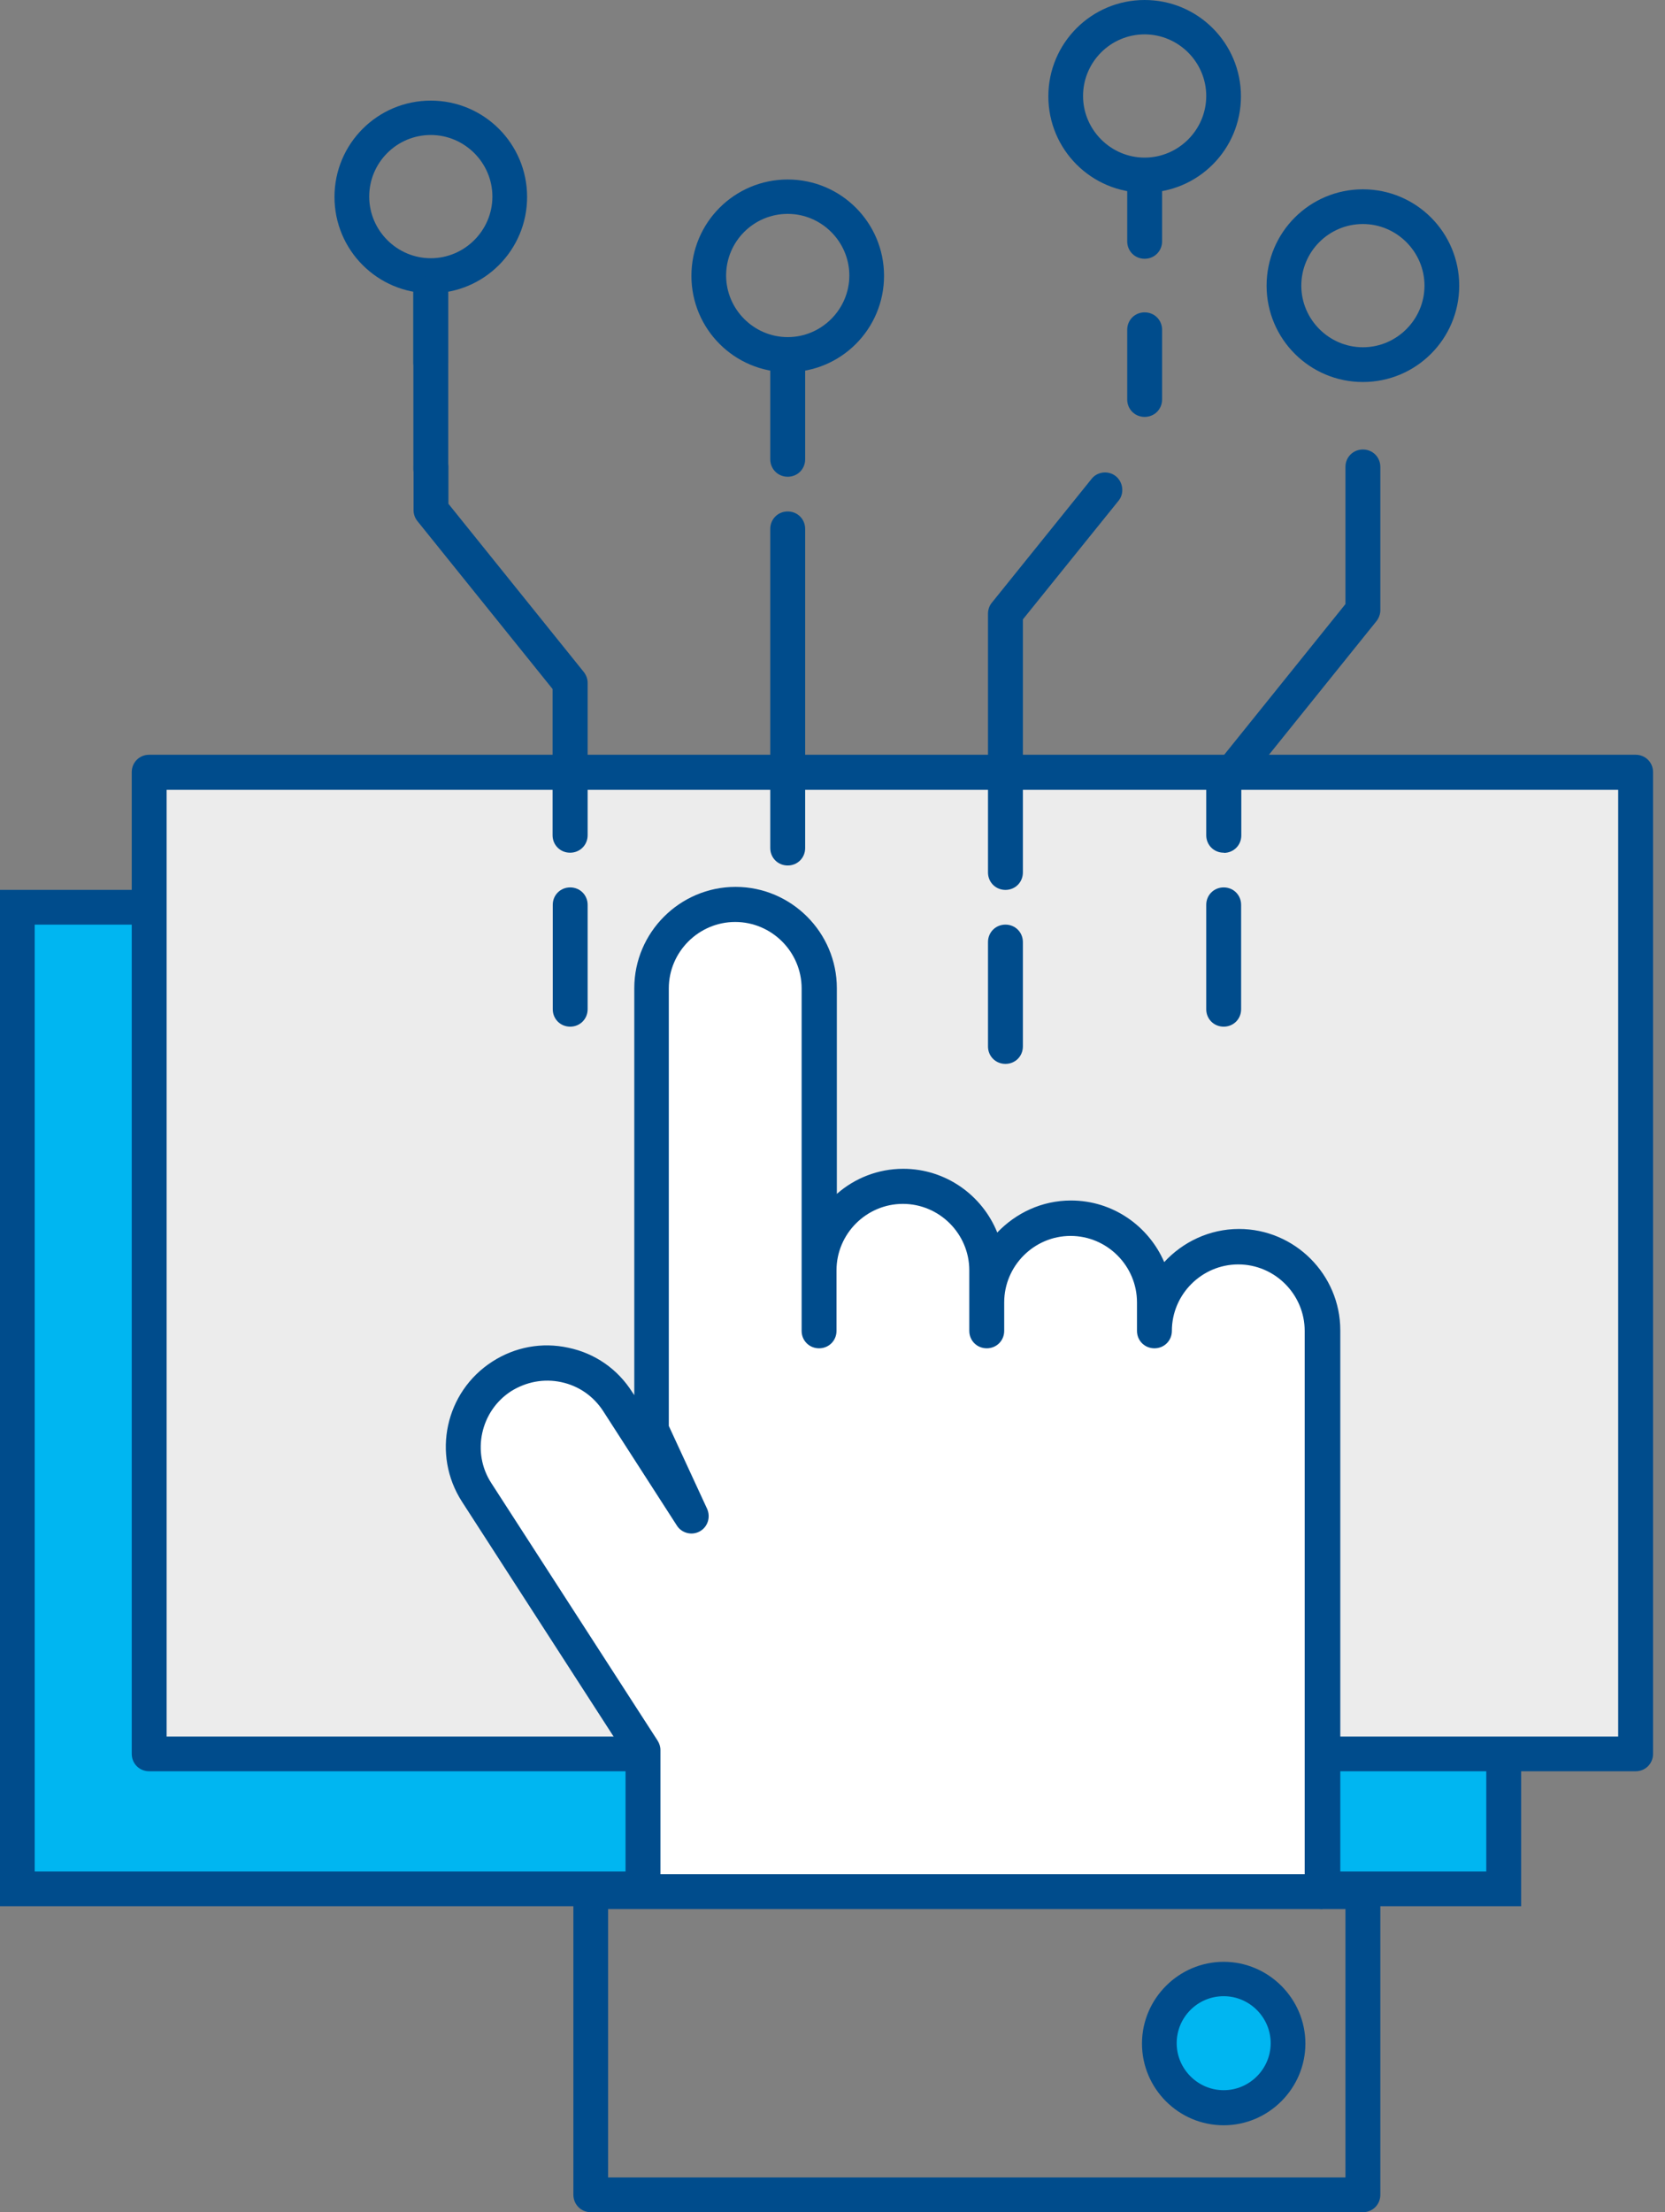 <svg width="64" height="85" viewBox="0 0 64 85" fill="none" xmlns="http://www.w3.org/2000/svg">
<rect x="0" y="0" width="64" height="85" fill="#808080" stroke="none"/>
<g clip-path="url(#clip0_761_456)">
<path d="M57.807 34.863H0.671V72.58H57.807V34.863Z" fill="#00B6F1"/>
<path d="M1.334 71.909H57.13V35.527H1.334V71.909ZM58.471 73.244H0V34.192H58.471V73.244Z" fill="#004C8C"/>
<path d="M30.279 8.218C28.965 8.218 27.911 9.286 27.911 10.586C27.911 11.886 28.979 12.953 30.279 12.953C31.579 12.953 32.647 11.886 32.647 10.586C32.647 9.286 31.579 8.218 30.279 8.218ZM30.279 14.301C28.233 14.301 26.577 12.645 26.577 10.599C26.577 8.553 28.233 6.897 30.279 6.897C32.325 6.897 33.981 8.553 33.981 10.599C33.981 12.645 32.325 14.301 30.279 14.301Z" fill="#004C8C"/>
<path d="M16.559 5.187C15.245 5.187 14.192 6.254 14.192 7.554C14.192 8.855 15.259 9.922 16.559 9.922C17.859 9.922 18.927 8.855 18.927 7.554C18.927 6.254 17.859 5.187 16.559 5.187ZM16.559 11.27C14.513 11.27 12.857 9.614 12.857 7.568C12.857 5.522 14.513 3.866 16.559 3.866C18.605 3.866 20.261 5.522 20.261 7.568C20.261 9.614 18.605 11.27 16.559 11.27Z" fill="#004C8C"/>
<path d="M43.998 1.321C42.685 1.321 41.631 2.388 41.631 3.688C41.631 4.988 42.698 6.056 43.998 6.056C45.299 6.056 46.366 4.988 46.366 3.688C46.366 2.388 45.299 1.321 43.998 1.321ZM43.998 7.404C41.953 7.404 40.297 5.748 40.297 3.702C40.297 1.656 41.953 0 43.998 0C46.044 0 47.7 1.656 47.7 3.702C47.7 5.748 46.044 7.404 43.998 7.404Z" fill="#004C8C"/>
<path d="M52.388 8.608C51.074 8.608 50.02 9.676 50.02 10.976C50.02 12.276 51.087 13.343 52.388 13.343C53.688 13.343 54.755 12.276 54.755 10.976C54.755 9.676 53.688 8.608 52.388 8.608ZM52.388 14.678C50.342 14.678 48.686 13.022 48.686 10.976C48.686 8.93 50.342 7.274 52.388 7.274C54.434 7.274 56.09 8.93 56.09 10.976C56.09 13.022 54.434 14.678 52.388 14.678Z" fill="#004C8C"/>
<path d="M43.998 9.943C43.622 9.943 43.328 9.648 43.328 9.272V7C43.328 6.624 43.622 6.33 43.998 6.33C44.375 6.33 44.669 6.624 44.669 7V9.272C44.669 9.648 44.375 9.943 43.998 9.943Z" fill="#004C8C"/>
<path d="M16.559 18.694C16.183 18.694 15.889 18.4 15.889 18.023V10.839C15.889 10.462 16.183 10.168 16.559 10.168C16.936 10.168 17.23 10.462 17.23 10.839V18.023C17.23 18.4 16.936 18.694 16.559 18.694Z" fill="#004C8C"/>
<path d="M62.871 29.669H5.734V67.386H62.871V29.669Z" fill="#ECECEC"/>
<path d="M6.405 66.723H62.2V30.348H6.405V66.723ZM62.871 68.058H5.734C5.358 68.058 5.064 67.763 5.064 67.387V29.67C5.064 29.294 5.358 29 5.734 29H62.871C63.247 29 63.541 29.294 63.541 29.67V67.387C63.541 67.763 63.247 68.058 62.871 68.058Z" fill="#004C8C"/>
<path d="M50.821 72.683V51.135C50.821 49.356 49.377 47.912 47.598 47.912C45.819 47.912 44.375 49.356 44.375 51.135V50.041C44.375 48.261 42.931 46.818 41.152 46.818C39.373 46.818 37.929 48.261 37.929 50.041V51.135V48.809C37.929 47.03 36.485 45.586 34.706 45.586C32.927 45.586 31.483 47.03 31.483 48.809V51.135V37.977C31.483 36.198 30.039 34.754 28.26 34.754C26.481 34.754 25.037 36.198 25.037 37.977V54.933L26.577 58.252L23.744 53.852C22.779 52.353 20.788 51.929 19.29 52.887C17.791 53.852 17.367 55.843 18.325 57.342L24.716 67.236V72.656H50.834L50.821 72.683Z" fill="white"/>
<path d="M50.821 73.354C50.444 73.354 50.15 73.059 50.15 72.683V51.136C50.15 49.733 49.001 48.583 47.598 48.583C46.195 48.583 45.045 49.733 45.045 51.136C45.045 51.512 44.751 51.806 44.375 51.806C43.998 51.806 43.704 51.512 43.704 51.136V50.041C43.704 48.638 42.555 47.488 41.152 47.488C39.749 47.488 38.6 48.638 38.6 50.041V51.136C38.6 51.512 38.305 51.806 37.929 51.806C37.553 51.806 37.258 51.512 37.258 51.136V48.809C37.258 47.406 36.109 46.257 34.706 46.257C33.303 46.257 32.154 47.406 32.154 48.809V51.136C32.154 51.512 31.86 51.806 31.483 51.806C31.107 51.806 30.813 51.512 30.813 51.136V37.977C30.813 36.574 29.663 35.425 28.26 35.425C26.858 35.425 25.708 36.574 25.708 37.977V54.789L27.179 57.971C27.323 58.293 27.206 58.669 26.899 58.84C26.591 59.011 26.201 58.909 26.016 58.614L23.183 54.215C22.807 53.64 22.246 53.25 21.575 53.106C20.904 52.962 20.227 53.093 19.645 53.455C18.468 54.215 18.119 55.809 18.886 56.986L25.277 66.88C25.345 66.99 25.386 67.106 25.386 67.243V72.663C25.386 73.039 25.092 73.333 24.716 73.333C24.34 73.333 24.045 73.039 24.045 72.663V67.435L17.757 57.698C16.593 55.891 17.114 53.483 18.92 52.319C19.789 51.758 20.829 51.56 21.849 51.785C22.868 51.998 23.737 52.6 24.298 53.483L24.381 53.606V37.97C24.381 35.828 26.132 34.077 28.274 34.077C30.416 34.077 32.167 35.828 32.167 37.97V45.873C32.852 45.271 33.748 44.909 34.72 44.909C36.355 44.909 37.758 45.928 38.333 47.358C39.044 46.612 40.043 46.127 41.166 46.127C42.774 46.127 44.149 47.105 44.751 48.494C45.463 47.721 46.489 47.221 47.625 47.221C49.767 47.221 51.519 48.973 51.519 51.115V72.663C51.519 73.039 51.224 73.333 50.848 73.333L50.821 73.361V73.354Z" fill="#004C8C"/>
<path d="M23.375 83.665H51.717V73.353H23.375V83.665ZM52.388 85H22.711C22.335 85 22.04 84.705 22.04 84.329V72.683C22.04 72.306 22.335 72.012 22.711 72.012H52.388C52.764 72.012 53.058 72.306 53.058 72.683V84.329C53.058 84.705 52.764 85 52.388 85Z" fill="#004C8C"/>
<path d="M49.514 78.506C49.514 79.868 48.405 80.983 47.037 80.983C45.668 80.983 44.56 79.875 44.56 78.506C44.56 77.138 45.668 76.029 47.037 76.029C48.405 76.029 49.514 77.138 49.514 78.506Z" fill="#00B6F1"/>
<path d="M47.037 76.7C46.031 76.7 45.23 77.514 45.23 78.506C45.23 79.498 46.044 80.312 47.037 80.312C48.029 80.312 48.843 79.498 48.843 78.506C48.843 77.514 48.029 76.7 47.037 76.7ZM47.037 81.66C45.299 81.66 43.896 80.244 43.896 78.52C43.896 76.795 45.312 75.379 47.037 75.379C48.761 75.379 50.177 76.795 50.177 78.52C50.177 80.244 48.761 81.66 47.037 81.66Z" fill="#004C8C"/>
<path d="M16.559 14.602C16.183 14.602 15.889 14.308 15.889 13.931V11.256C15.889 10.88 16.183 10.585 16.559 10.585C16.936 10.585 17.23 10.88 17.23 11.256V13.931C17.23 14.308 16.936 14.602 16.559 14.602ZM21.91 32.763C21.534 32.763 21.24 32.468 21.24 32.092V26.474L16.039 20.015C15.943 19.892 15.896 19.748 15.896 19.597V17.928C15.896 17.551 16.19 17.257 16.566 17.257C16.942 17.257 17.237 17.551 17.237 17.928V19.358L22.437 25.817C22.533 25.94 22.588 26.084 22.588 26.235V32.092C22.588 32.468 22.293 32.763 21.917 32.763M21.917 39.448C21.541 39.448 21.247 39.154 21.247 38.777V34.767C21.247 34.391 21.541 34.097 21.917 34.097C22.293 34.097 22.588 34.391 22.588 34.767V38.777C22.588 39.154 22.293 39.448 21.917 39.448Z" fill="#004C8C"/>
<path d="M47.037 32.763C46.66 32.763 46.366 32.469 46.366 32.092V30.087C46.366 29.937 46.421 29.793 46.517 29.67L51.717 23.21V17.942C51.717 17.565 52.011 17.271 52.388 17.271C52.764 17.271 53.058 17.565 53.058 17.942V23.45C53.058 23.594 53.003 23.744 52.914 23.86L47.714 30.32V32.099C47.714 32.475 47.42 32.77 47.044 32.77V32.756L47.037 32.763ZM47.037 39.448C46.66 39.448 46.366 39.154 46.366 38.778V34.768C46.366 34.391 46.66 34.097 47.037 34.097C47.413 34.097 47.707 34.391 47.707 34.768V38.778C47.707 39.154 47.413 39.448 47.037 39.448Z" fill="#004C8C"/>
<path d="M43.998 16.019C43.622 16.019 43.328 15.724 43.328 15.348V12.672C43.328 12.296 43.622 12.002 43.998 12.002C44.375 12.002 44.669 12.296 44.669 12.672V15.348C44.669 15.724 44.375 16.019 43.998 16.019ZM38.648 34.193C38.271 34.193 37.977 33.899 37.977 33.522V23.573C37.977 23.429 38.032 23.265 38.127 23.155L41.953 18.407C42.178 18.113 42.609 18.071 42.89 18.297C43.17 18.523 43.225 18.954 42.999 19.235L39.318 23.799V33.522C39.318 33.899 39.024 34.193 38.648 34.193ZM38.648 40.878C38.271 40.878 37.977 40.584 37.977 40.208V36.198C37.977 35.821 38.271 35.527 38.648 35.527C39.024 35.527 39.318 35.821 39.318 36.198V40.208C39.318 40.584 39.024 40.878 38.648 40.878Z" fill="#004C8C"/>
<path d="M30.279 18.318C29.902 18.318 29.608 18.023 29.608 17.647V13.637C29.608 13.261 29.902 12.967 30.279 12.967C30.655 12.967 30.949 13.261 30.949 13.637V17.647C30.949 18.023 30.655 18.318 30.279 18.318ZM30.279 33.255C29.902 33.255 29.608 32.961 29.608 32.585V20.323C29.608 19.946 29.902 19.652 30.279 19.652C30.655 19.652 30.949 19.946 30.949 20.323V32.585C30.949 32.961 30.655 33.255 30.279 33.255Z" fill="#004C8C"/>
</g>
<defs>
<clipPath id="clip0_761_456">
<rect width="64" height="85" fill="white"/>
</clipPath>
</defs>
</svg>
